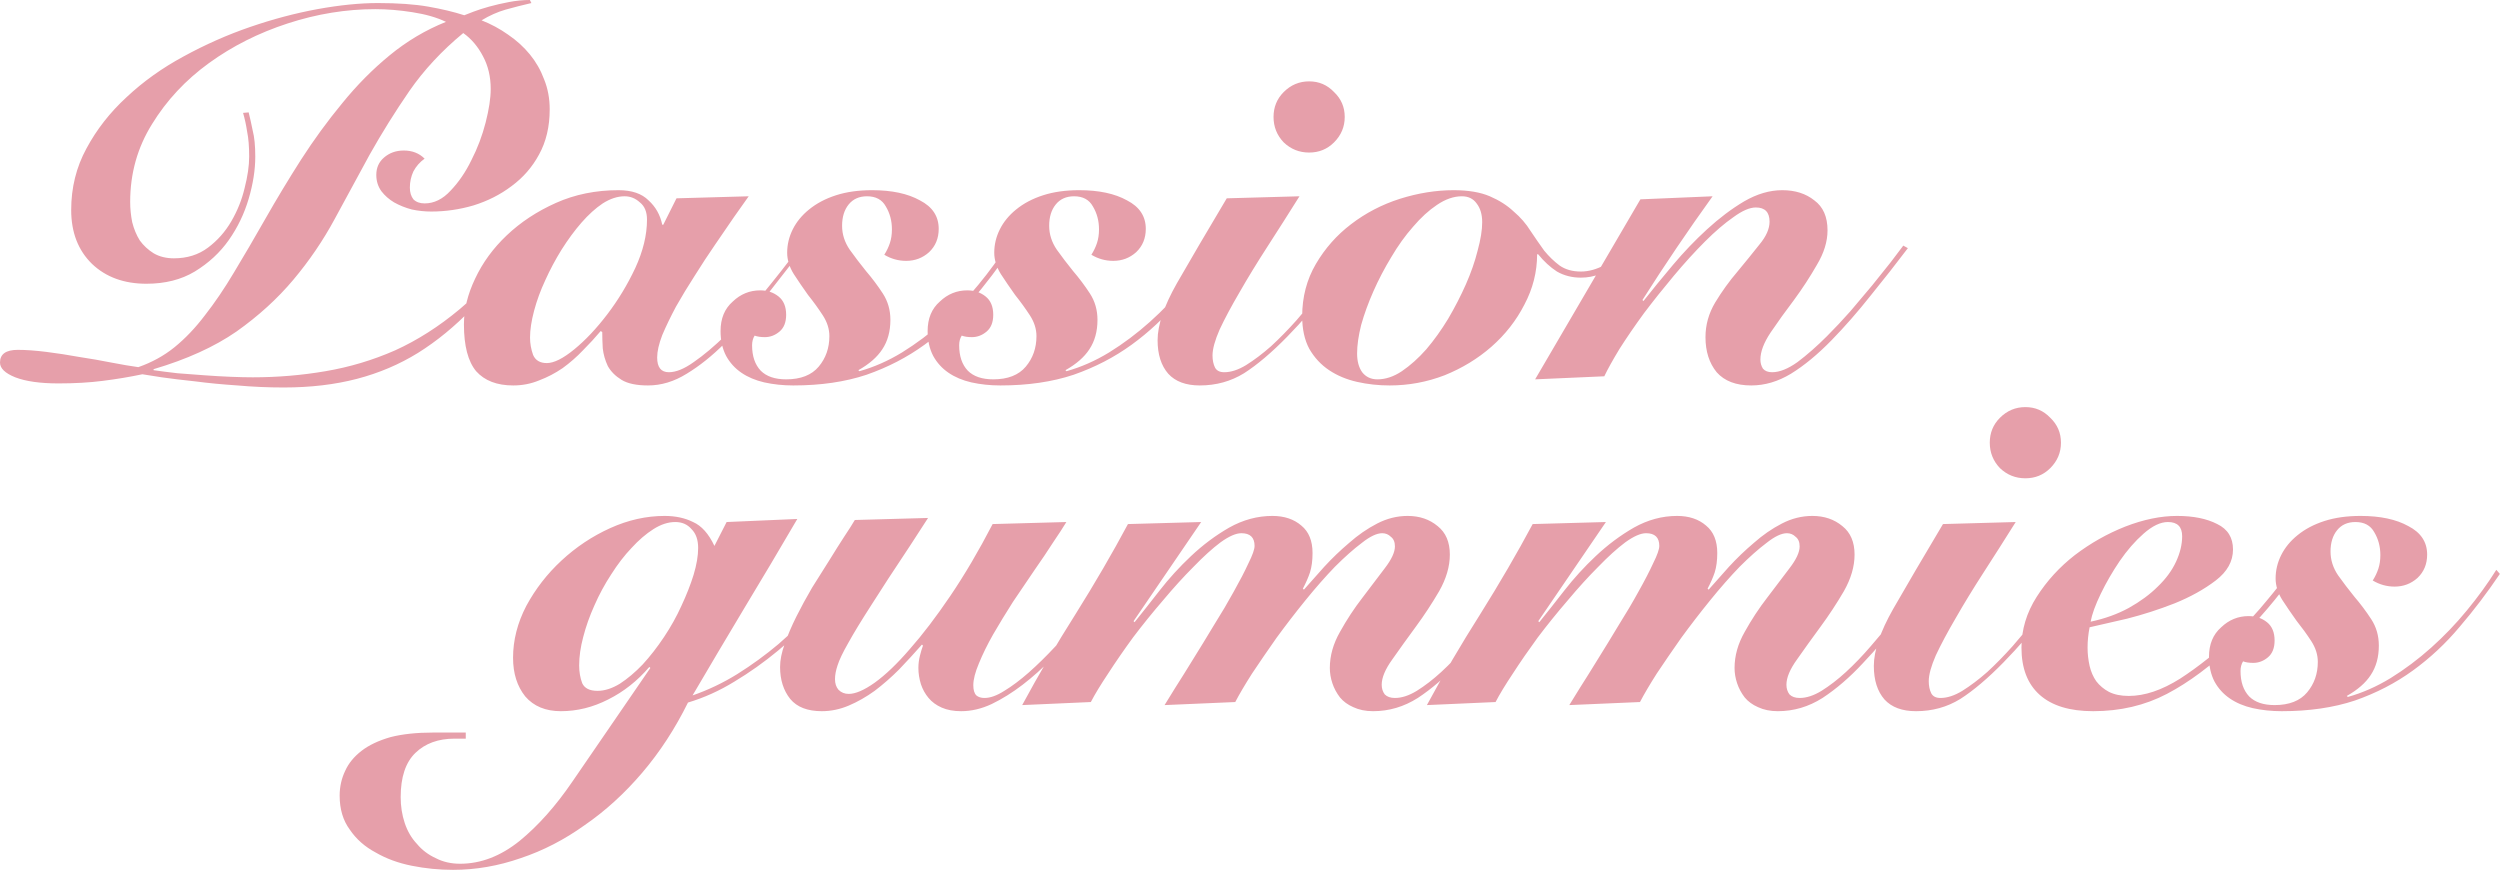 <?xml version="1.0" encoding="UTF-8"?> <svg xmlns="http://www.w3.org/2000/svg" width="633" height="221" viewBox="0 0 633 221" fill="none"><path d="M134.548 0.773C132.317 1.288 130.128 1.845 127.982 2.446C125.922 3.047 123.905 3.949 121.931 5.15C124.334 6.094 126.566 7.296 128.626 8.755C130.772 10.214 132.617 11.888 134.162 13.777C135.707 15.665 136.909 17.768 137.767 20.086C138.711 22.403 139.184 24.936 139.184 27.682C139.184 32.06 138.282 35.88 136.48 39.141C134.763 42.317 132.446 44.978 129.527 47.124C126.694 49.27 123.476 50.901 119.87 52.017C116.351 53.047 112.789 53.562 109.184 53.562C107.553 53.562 105.922 53.39 104.291 53.047C102.66 52.618 101.158 52.017 99.785 51.244C98.497 50.472 97.424 49.528 96.566 48.412C95.707 47.21 95.278 45.837 95.278 44.292C95.278 42.489 95.922 41.03 97.21 39.914C98.583 38.712 100.257 38.111 102.231 38.111C104.377 38.111 106.137 38.798 107.51 40.171C106.308 41.03 105.364 42.103 104.677 43.39C104.077 44.678 103.776 46.051 103.776 47.51C103.776 48.712 104.077 49.699 104.677 50.472C105.364 51.158 106.308 51.502 107.51 51.502C109.914 51.502 112.102 50.429 114.077 48.283C116.137 46.137 117.896 43.562 119.355 40.558C120.9 37.553 122.102 34.377 122.961 31.03C123.819 27.682 124.248 24.85 124.248 22.532C124.248 19.442 123.604 16.695 122.317 14.292C121.029 11.803 119.355 9.828 117.295 8.369C111.888 12.833 107.338 17.725 103.647 23.047C100.042 28.283 96.695 33.648 93.605 39.141C90.6 44.635 87.639 50.086 84.721 55.493C81.802 60.901 78.326 66.008 74.291 70.815C70.257 75.622 65.45 79.999 59.871 83.948C54.292 87.811 47.296 90.987 38.884 93.476V93.733C40.686 93.991 42.704 94.248 44.935 94.506C47.167 94.677 49.442 94.849 51.759 95.021C54.077 95.192 56.309 95.321 58.455 95.407C60.6 95.493 62.446 95.536 63.991 95.536C70.257 95.536 76.394 95.021 82.403 93.991C88.497 92.961 94.377 91.201 100.042 88.712C105.707 86.137 111.158 82.66 116.394 78.283C121.63 73.905 126.523 68.369 131.072 61.673L132.231 62.317C128.025 68.326 123.776 73.605 119.484 78.154C115.192 82.618 110.643 86.351 105.836 89.356C101.115 92.274 95.965 94.463 90.386 95.922C84.806 97.381 78.626 98.111 71.845 98.111C67.897 98.111 63.991 97.939 60.128 97.596C56.266 97.338 52.703 96.995 49.442 96.566C46.18 96.222 43.347 95.879 40.944 95.536C38.626 95.192 36.995 94.935 36.051 94.763C32.79 95.45 29.442 96.008 26.008 96.437C22.661 96.866 18.927 97.081 14.807 97.081C10.172 97.081 6.524 96.566 3.863 95.536C1.288 94.506 0 93.261 0 91.802C0 89.656 1.502 88.583 4.506 88.583C6.566 88.583 8.97 88.755 11.717 89.098C14.463 89.442 17.253 89.871 20.086 90.386C22.918 90.815 25.622 91.287 28.197 91.802C30.858 92.317 33.133 92.703 35.021 92.961C38.455 91.759 41.502 90.085 44.163 87.939C46.91 85.708 49.485 83.004 51.888 79.828C54.377 76.652 56.824 73.047 59.227 69.012C61.716 64.892 64.377 60.343 67.21 55.364C70.043 50.386 73.047 45.407 76.223 40.429C79.484 35.365 82.961 30.601 86.652 26.137C90.343 21.588 94.334 17.553 98.626 14.034C103.004 10.429 107.768 7.597 112.918 5.536C110.6 4.421 107.768 3.605 104.42 3.09C101.158 2.575 98.025 2.318 95.021 2.318C87.639 2.318 80.257 3.519 72.875 5.923C65.493 8.326 58.841 11.674 52.918 15.966C46.995 20.257 42.189 25.407 38.498 31.416C34.807 37.339 32.961 43.905 32.961 51.116C32.961 52.832 33.133 54.549 33.476 56.266C33.905 57.982 34.549 59.527 35.407 60.901C36.352 62.188 37.51 63.261 38.884 64.12C40.343 64.978 42.06 65.407 44.034 65.407C47.382 65.407 50.257 64.506 52.661 62.703C55.064 60.901 57.038 58.669 58.583 56.008C60.128 53.347 61.244 50.558 61.931 47.639C62.703 44.635 63.09 41.974 63.09 39.656C63.09 37.081 62.918 34.978 62.575 33.347C62.317 31.631 61.974 30.043 61.545 28.584L62.961 28.455C63.304 29.828 63.648 31.373 63.991 33.09C64.42 34.721 64.635 36.91 64.635 39.656C64.635 43.004 64.077 46.566 62.961 50.343C61.845 54.12 60.171 57.596 57.94 60.772C55.708 63.948 52.832 66.609 49.313 68.755C45.88 70.815 41.802 71.845 37.081 71.845C31.416 71.845 26.824 70.171 23.305 66.824C19.785 63.39 18.026 58.841 18.026 53.176C18.026 47.51 19.313 42.317 21.888 37.596C24.463 32.79 27.854 28.455 32.06 24.592C36.266 20.644 41.073 17.21 46.48 14.292C51.974 11.287 57.596 8.798 63.347 6.824C69.098 4.85 74.763 3.348 80.343 2.318C86.008 1.288 91.115 0.773 95.665 0.773C100.729 0.773 104.978 1.073 108.411 1.674C111.845 2.275 114.892 3.004 117.553 3.863C117.982 3.691 118.755 3.39 119.87 2.961C120.986 2.532 122.317 2.103 123.862 1.674C125.407 1.245 127.081 0.858 128.883 0.515C130.686 0.172 132.446 0 134.162 0L134.548 0.773ZM189.57 49.699C188.626 51.073 187.381 52.832 185.836 54.978C184.377 57.124 182.789 59.442 181.072 61.931C179.355 64.42 177.639 67.038 175.922 69.785C174.205 72.446 172.617 75.064 171.158 77.639C169.785 80.214 168.626 82.618 167.682 84.849C166.823 87.081 166.394 88.969 166.394 90.514C166.394 93.004 167.381 94.248 169.355 94.248C171.158 94.248 173.261 93.39 175.664 91.673C178.154 89.957 180.857 87.682 183.776 84.849C186.694 81.931 189.742 78.54 192.918 74.678C196.094 70.815 199.312 66.738 202.575 62.446L203.348 62.961C199.914 67.339 196.565 71.63 193.304 75.836C190.042 79.957 186.78 83.648 183.518 86.909C180.342 90.085 177.124 92.66 173.862 94.635C170.686 96.609 167.424 97.596 164.076 97.596C161.158 97.596 158.926 97.124 157.381 96.18C155.836 95.236 154.677 94.077 153.905 92.703C153.218 91.244 152.789 89.742 152.617 88.197C152.531 86.652 152.489 85.278 152.489 84.077L152.102 83.819C150.729 85.45 149.227 87.081 147.596 88.712C146.051 90.343 144.334 91.845 142.446 93.218C140.557 94.506 138.583 95.536 136.523 96.308C134.463 97.167 132.274 97.596 129.957 97.596C125.836 97.596 122.703 96.394 120.557 93.991C118.497 91.502 117.467 87.553 117.467 82.145C117.467 78.369 118.412 74.506 120.3 70.558C122.188 66.523 124.849 62.875 128.283 59.613C131.802 56.266 135.965 53.519 140.772 51.373C145.579 49.227 150.858 48.154 156.609 48.154C159.956 48.154 162.489 49.013 164.205 50.729C166.008 52.36 167.167 54.42 167.682 56.91H167.939L171.287 50.214L189.57 49.699ZM138.454 91.931C140.257 91.931 142.574 90.772 145.407 88.454C148.24 86.137 151.029 83.175 153.776 79.57C156.523 75.965 158.883 72.06 160.858 67.854C162.832 63.562 163.819 59.485 163.819 55.622C163.819 53.648 163.218 52.188 162.016 51.244C160.9 50.214 159.613 49.699 158.154 49.699C156.351 49.699 154.506 50.3 152.617 51.502C150.815 52.703 149.012 54.334 147.21 56.395C145.493 58.369 143.819 60.643 142.188 63.218C140.643 65.708 139.27 68.283 138.068 70.944C136.866 73.519 135.922 76.094 135.235 78.669C134.549 81.244 134.205 83.519 134.205 85.493C134.205 86.952 134.463 88.412 134.978 89.871C135.579 91.244 136.738 91.931 138.454 91.931ZM256.093 62.832C252.916 67.553 249.526 72.017 245.921 76.223C242.403 80.429 238.453 84.12 234.076 87.296C229.698 90.472 224.805 93.004 219.398 94.892C213.99 96.695 207.81 97.596 200.857 97.596C198.282 97.596 195.836 97.338 193.518 96.823C191.286 96.308 189.355 95.493 187.724 94.377C186.093 93.261 184.806 91.845 183.861 90.128C182.917 88.326 182.445 86.223 182.445 83.819C182.445 80.643 183.475 78.154 185.535 76.351C187.509 74.463 189.827 73.519 192.488 73.519C194.291 73.519 195.836 74.034 197.123 75.064C198.411 76.094 199.054 77.639 199.054 79.699C199.054 81.588 198.497 83.004 197.381 83.948C196.265 84.892 195.02 85.364 193.647 85.364C192.617 85.364 191.758 85.236 191.072 84.978C190.643 85.665 190.428 86.48 190.428 87.424C190.428 90.171 191.158 92.317 192.617 93.862C194.076 95.321 196.222 96.051 199.054 96.051C202.746 96.051 205.492 94.978 207.295 92.832C209.097 90.686 209.999 88.111 209.999 85.107C209.999 83.304 209.441 81.544 208.325 79.828C207.208 78.111 205.965 76.394 204.591 74.678C203.303 72.875 202.102 71.115 200.986 69.399C199.869 67.596 199.312 65.794 199.312 63.991C199.312 61.931 199.785 59.957 200.728 58.068C201.672 56.18 203.046 54.506 204.848 53.047C206.738 51.502 209.011 50.3 211.672 49.442C214.334 48.583 217.38 48.154 220.814 48.154C225.793 48.154 229.827 49.013 232.917 50.729C236.094 52.36 237.681 54.764 237.681 57.94C237.681 60.343 236.866 62.317 235.234 63.862C233.603 65.321 231.672 66.051 229.441 66.051C227.467 66.051 225.62 65.536 223.904 64.506C224.506 63.562 224.976 62.575 225.32 61.545C225.664 60.515 225.835 59.356 225.835 58.068C225.835 55.922 225.32 53.991 224.29 52.274C223.347 50.558 221.758 49.699 219.526 49.699C217.553 49.699 216.008 50.386 214.891 51.759C213.775 53.133 213.217 54.935 213.217 57.167C213.217 59.313 213.861 61.33 215.149 63.218C216.436 65.021 217.81 66.824 219.269 68.626C220.814 70.429 222.23 72.317 223.518 74.291C224.805 76.266 225.449 78.497 225.449 80.987C225.449 83.905 224.763 86.394 223.389 88.454C222.102 90.428 220.084 92.188 217.338 93.733L217.595 93.991C221.287 92.961 224.892 91.373 228.411 89.227C232.016 86.995 235.45 84.42 238.711 81.502C241.972 78.583 244.978 75.45 247.724 72.103C250.556 68.669 253.045 65.236 255.191 61.802L256.093 62.832ZM308.526 62.832C305.349 67.553 301.96 72.017 298.354 76.223C294.834 80.429 290.887 84.12 286.509 87.296C282.131 90.472 277.239 93.004 271.831 94.892C266.423 96.695 260.243 97.596 253.29 97.596C250.715 97.596 248.269 97.338 245.951 96.823C243.718 96.308 241.787 95.493 240.155 94.377C238.526 93.261 237.238 91.845 236.293 90.128C235.349 88.326 234.876 86.223 234.876 83.819C234.876 80.643 235.906 78.154 237.967 76.351C239.942 74.463 242.26 73.519 244.921 73.519C246.724 73.519 248.269 74.034 249.556 75.064C250.844 76.094 251.488 77.639 251.488 79.699C251.488 81.588 250.928 83.004 249.814 83.948C248.697 84.892 247.452 85.364 246.08 85.364C245.05 85.364 244.191 85.236 243.505 84.978C243.074 85.665 242.861 86.48 242.861 87.424C242.861 90.171 243.589 92.317 245.05 93.862C246.509 95.321 248.655 96.051 251.488 96.051C255.177 96.051 257.925 94.978 259.728 92.832C261.531 90.686 262.432 88.111 262.432 85.107C262.432 83.304 261.873 81.544 260.758 79.828C259.642 78.111 258.396 76.394 257.024 74.678C255.737 72.875 254.534 71.115 253.419 69.399C252.303 67.596 251.745 65.794 251.745 63.991C251.745 61.931 252.216 59.957 253.162 58.068C254.105 56.18 255.479 54.506 257.28 53.047C259.169 51.502 261.444 50.3 264.106 49.442C266.765 48.583 269.813 48.154 273.247 48.154C278.224 48.154 282.26 49.013 285.35 50.729C288.525 52.36 290.114 54.764 290.114 57.94C290.114 60.343 289.297 62.317 287.668 63.862C286.036 65.321 284.105 66.051 281.874 66.051C279.898 66.051 278.053 65.536 276.337 64.506C276.937 63.562 277.41 62.575 277.754 61.545C278.096 60.515 278.269 59.356 278.269 58.068C278.269 55.922 277.754 53.991 276.724 52.274C275.778 50.558 274.191 49.699 271.96 49.699C269.984 49.699 268.439 50.386 267.325 51.759C266.208 53.133 265.651 54.935 265.651 57.167C265.651 59.313 266.295 61.33 267.582 63.218C268.87 65.021 270.242 66.824 271.702 68.626C273.247 70.429 274.664 72.317 275.951 74.291C277.239 76.266 277.882 78.497 277.882 80.987C277.882 83.905 277.194 86.394 275.822 88.454C274.535 90.428 272.517 92.188 269.771 93.733L270.028 93.991C273.718 92.961 277.323 91.373 280.844 89.227C284.449 86.995 287.881 84.42 291.144 81.502C294.405 78.583 297.409 75.45 300.157 72.103C302.99 68.669 305.478 65.236 307.625 61.802L308.526 62.832ZM329.026 49.699C326.28 54.077 323.576 58.326 320.915 62.446C318.253 66.566 315.893 70.429 313.833 74.034C311.773 77.553 310.099 80.686 308.812 83.433C307.611 86.18 307.009 88.368 307.009 89.999C307.009 91.201 307.224 92.231 307.653 93.09C308.081 93.862 308.854 94.248 309.97 94.248C311.687 94.248 313.533 93.647 315.507 92.446C317.567 91.158 319.669 89.57 321.816 87.682C323.962 85.708 326.107 83.519 328.254 81.115C330.4 78.626 332.416 76.223 334.305 73.905C336.194 71.502 337.868 69.27 339.327 67.21C340.872 65.064 342.117 63.347 343.06 62.06L344.09 62.446C342.03 65.365 339.455 68.927 336.365 73.133C333.275 77.253 329.799 81.287 325.936 85.236C321.987 89.27 318.34 92.36 314.992 94.506C311.644 96.566 307.91 97.596 303.79 97.596C300.272 97.596 297.61 96.609 295.807 94.635C294.005 92.575 293.104 89.742 293.104 86.137C293.104 82.274 294.735 77.467 297.996 71.716C301.344 65.879 305.551 58.712 310.614 50.214L329.026 49.699ZM322.46 29.613C322.46 27.124 323.319 25.021 325.035 23.305C326.837 21.502 328.984 20.601 331.472 20.601C333.961 20.601 336.065 21.502 337.781 23.305C339.584 25.021 340.485 27.124 340.485 29.613C340.485 32.103 339.584 34.249 337.781 36.051C336.065 37.768 333.961 38.626 331.472 38.626C328.984 38.626 326.837 37.768 325.035 36.051C323.319 34.249 322.46 32.103 322.46 29.613ZM413.531 62.961C413.187 63.304 412.63 63.905 411.858 64.763C411.085 65.536 410.097 66.351 408.896 67.21C407.78 67.982 406.492 68.712 405.034 69.399C403.573 70 401.986 70.3 400.27 70.3C398.037 70.3 396.021 69.785 394.218 68.755C392.5 67.639 390.913 66.18 389.454 64.377H389.197C389.197 68.841 388.122 73.09 385.978 77.124C383.918 81.158 381.127 84.721 377.609 87.811C374.175 90.815 370.226 93.218 365.763 95.021C361.299 96.737 356.664 97.596 351.858 97.596C349.025 97.596 346.277 97.296 343.618 96.695C340.956 96.094 338.596 95.107 336.536 93.733C334.476 92.36 332.802 90.557 331.515 88.326C330.312 86.094 329.712 83.347 329.712 80.085C329.712 75.193 330.871 70.772 333.189 66.824C335.506 62.875 338.467 59.527 342.073 56.781C345.762 53.948 349.882 51.802 354.433 50.343C359.068 48.884 363.617 48.154 368.081 48.154C371.771 48.154 374.819 48.669 377.223 49.699C379.625 50.729 381.642 52.017 383.274 53.562C384.99 55.021 386.406 56.652 387.523 58.455C388.724 60.257 389.883 61.931 390.999 63.476C392.2 64.935 393.488 66.18 394.862 67.21C396.32 68.24 398.123 68.755 400.27 68.755C402.243 68.755 404.261 68.197 406.321 67.081C408.466 65.879 410.526 64.163 412.501 61.931L413.531 62.961ZM370.141 49.699C368.081 49.699 365.977 50.429 363.832 51.888C361.772 53.261 359.754 55.107 357.781 57.425C355.805 59.656 353.96 62.231 352.244 65.15C350.526 67.982 349.025 70.858 347.738 73.776C346.45 76.695 345.42 79.527 344.648 82.274C343.96 85.021 343.618 87.424 343.618 89.484C343.618 91.459 344.046 93.047 344.905 94.248C345.849 95.45 347.136 96.051 348.768 96.051C350.828 96.051 352.888 95.364 354.948 93.991C357.093 92.532 359.153 90.686 361.128 88.454C363.102 86.137 364.947 83.562 366.665 80.729C368.381 77.811 369.884 74.892 371.171 71.974C372.459 69.055 373.444 66.223 374.132 63.476C374.905 60.643 375.291 58.24 375.291 56.266C375.291 54.292 374.819 52.703 373.875 51.502C373.016 50.3 371.771 49.699 370.141 49.699ZM388.694 96.051L415.348 50.472L433.631 49.699C427.451 58.283 421.528 67.038 415.863 75.965L416.121 76.223C418.352 73.39 420.84 70.343 423.588 67.081C426.334 63.819 429.209 60.815 432.215 58.068C435.305 55.236 438.437 52.875 441.614 50.987C444.875 49.098 448.094 48.154 451.271 48.154C454.532 48.154 457.235 49.013 459.382 50.729C461.613 52.36 462.73 54.892 462.73 58.326C462.73 61.158 461.828 64.077 460.026 67.081C458.308 70.085 456.376 73.047 454.232 75.965C452.085 78.798 450.112 81.544 448.309 84.206C446.591 86.781 445.734 89.055 445.734 91.029C445.734 91.888 445.947 92.66 446.378 93.347C446.893 93.948 447.665 94.248 448.695 94.248C450.582 94.248 452.729 93.39 455.133 91.673C457.535 89.871 460.026 87.682 462.601 85.107C464.574 83.133 466.548 81.029 468.524 78.798C470.497 76.48 472.342 74.291 474.06 72.231C475.776 70.085 477.321 68.154 478.695 66.437C480.067 64.635 481.142 63.218 481.914 62.188L483.073 62.832C480.154 66.695 477.021 70.686 473.674 74.806C470.411 78.927 467.107 82.703 463.76 86.137C460.239 89.742 456.807 92.575 453.459 94.635C450.196 96.609 446.849 97.596 443.416 97.596C439.554 97.596 436.635 96.48 434.661 94.248C432.772 91.931 431.829 88.969 431.829 85.364C431.829 82.274 432.643 79.356 434.275 76.609C435.991 73.776 437.88 71.158 439.94 68.755C442 66.266 443.845 63.991 445.477 61.931C447.193 59.871 448.052 57.94 448.052 56.137C448.052 53.733 446.893 52.532 444.575 52.532C443.03 52.532 441.141 53.347 438.91 54.978C436.677 56.523 434.275 58.583 431.698 61.158C429.125 63.733 426.505 66.609 423.846 69.785C421.184 72.961 418.651 76.137 416.249 79.313C413.932 82.489 411.872 85.493 410.069 88.326C408.351 91.158 407.063 93.476 406.206 95.278L388.694 96.051Z" fill="#E69FAA"></path><path d="M129.905 166.554C129.905 162.091 131.022 157.713 133.253 153.421C135.57 149.129 138.532 145.31 142.137 141.962C145.829 138.528 149.949 135.782 154.497 133.722C159.046 131.662 163.639 130.632 168.274 130.632C171.02 130.632 173.424 131.147 175.484 132.177C177.631 133.121 179.434 135.138 180.892 138.228L183.982 132.177L201.879 131.404C197.415 139.043 192.953 146.554 188.489 153.936C184.111 161.232 179.733 168.614 175.356 176.082C179.305 174.708 183.081 172.906 186.686 170.674C190.378 168.357 193.854 165.824 197.115 163.078C200.376 160.245 203.466 157.241 206.385 154.065C209.389 150.889 212.179 147.713 214.755 144.537L215.656 145.438C213.081 148.7 210.206 152.005 207.029 155.352C203.853 158.7 200.505 161.833 196.986 164.752C193.468 167.67 189.776 170.288 185.914 172.606C182.137 174.923 178.23 176.683 174.197 177.885C170.936 184.493 167.073 190.416 162.609 195.653C158.145 200.889 153.296 205.309 148.06 208.914C142.91 212.606 137.502 215.394 131.837 217.283C126.171 219.257 120.464 220.245 114.712 220.245C111.194 220.245 107.717 219.901 104.283 219.215C100.85 218.529 97.803 217.412 95.142 215.867C92.395 214.409 90.206 212.477 88.575 210.073C86.858 207.756 86 204.881 86 201.447C86 199.216 86.472 197.111 87.416 195.138C88.275 193.249 89.648 191.575 91.536 190.116C93.425 188.658 95.871 187.499 98.876 186.64C101.88 185.867 105.484 185.481 109.691 185.481H117.931V187.026H115.099C110.978 187.026 107.673 188.227 105.184 190.631C102.695 193.035 101.451 196.769 101.451 201.833C101.451 204.15 101.794 206.339 102.481 208.399C103.167 210.459 104.197 212.22 105.571 213.678C106.858 215.223 108.446 216.424 110.335 217.283C112.137 218.227 114.197 218.7 116.515 218.7C121.752 218.7 126.773 216.768 131.579 212.906C136.301 209.043 140.763 204.022 144.97 197.841L164.669 169.129L164.412 168.872C161.408 172.391 157.932 175.138 153.982 177.112C150.12 179.086 146.128 180.073 142.008 180.073C138.146 180.073 135.142 178.828 132.995 176.339C130.935 173.764 129.905 170.503 129.905 166.554ZM146.643 168.485C146.643 170.116 146.901 171.618 147.416 172.992C148.017 174.279 149.305 174.923 151.279 174.923C153.081 174.923 154.97 174.322 156.944 173.121C158.917 171.833 160.849 170.202 162.738 168.228C164.627 166.168 166.429 163.85 168.145 161.275C169.861 158.7 171.322 156.082 172.523 153.421C173.811 150.674 174.841 148.056 175.613 145.567C176.386 142.992 176.772 140.717 176.772 138.743C176.772 136.683 176.215 135.095 175.098 133.979C174.068 132.778 172.694 132.177 170.978 132.177C169.175 132.177 167.331 132.778 165.442 133.979C163.552 135.181 161.708 136.769 159.905 138.743C158.103 140.632 156.386 142.863 154.755 145.438C153.123 147.928 151.707 150.546 150.506 153.292C149.305 155.953 148.359 158.614 147.673 161.275C146.987 163.85 146.643 166.254 146.643 168.485ZM234.983 131.147L230.477 138.099C226.357 144.28 223.051 149.344 220.563 153.292C218.074 157.155 216.143 160.331 214.769 162.82C213.395 165.224 212.493 167.112 212.065 168.485C211.636 169.773 211.421 170.932 211.421 171.962C211.421 173.078 211.721 173.979 212.322 174.666C213.008 175.352 213.867 175.696 214.897 175.696C216.613 175.696 218.802 174.752 221.464 172.863C224.21 170.889 227.171 168.056 230.348 164.365C233.609 160.674 237.043 156.168 240.648 150.846C244.253 145.524 247.816 139.473 251.335 132.692L270.004 132.177C269.232 133.464 268.115 135.181 266.657 137.327C265.283 139.473 263.695 141.833 261.893 144.408C260.177 146.898 258.374 149.559 256.485 152.391C254.683 155.224 253.009 157.97 251.464 160.631C250.005 163.206 248.802 165.653 247.859 167.97C246.915 170.202 246.442 172.048 246.442 173.507C246.442 174.708 246.7 175.567 247.215 176.082C247.73 176.511 248.416 176.726 249.275 176.726C250.733 176.726 252.407 176.125 254.296 174.923C256.27 173.722 258.33 172.176 260.477 170.288C262.708 168.314 264.941 166.125 267.172 163.722C269.489 161.318 271.636 158.915 273.609 156.511C275.67 154.108 277.559 151.833 279.275 149.687C280.991 147.541 282.365 145.782 283.395 144.408L284.554 145.438C283.095 147.155 281.421 149.215 279.532 151.619C277.643 153.936 275.583 156.383 273.352 158.958C271.205 161.533 268.888 164.108 266.399 166.683C263.995 169.172 261.507 171.404 258.931 173.378C256.356 175.352 253.739 176.983 251.077 178.271C248.502 179.472 245.927 180.073 243.352 180.073C241.463 180.073 239.834 179.774 238.459 179.172C237.085 178.571 235.971 177.756 235.112 176.726C234.253 175.696 233.609 174.537 233.181 173.249C232.752 171.876 232.537 170.503 232.537 169.129C232.537 168.099 232.666 167.069 232.923 166.039C233.181 165.009 233.438 164.151 233.696 163.464L233.438 163.207C231.549 165.352 229.618 167.455 227.644 169.515C225.671 171.49 223.61 173.292 221.464 174.923C219.317 176.468 217.128 177.714 214.897 178.657C212.666 179.601 210.391 180.073 208.073 180.073C204.468 180.073 201.807 179.043 200.091 176.983C198.375 174.837 197.516 172.133 197.516 168.872C197.516 167.155 197.902 165.224 198.674 163.078C199.447 160.846 200.435 158.528 201.636 156.125C202.837 153.722 204.169 151.275 205.627 148.786C207.172 146.297 208.631 143.979 210.005 141.833C211.379 139.602 212.622 137.627 213.739 135.911C214.94 134.108 215.841 132.692 216.442 131.662L234.983 131.147ZM294.868 178.528C295.383 177.669 296.284 176.211 297.572 174.151C298.946 172.005 300.447 169.601 302.078 166.94C303.794 164.194 305.555 161.318 307.357 158.314C309.246 155.31 310.92 152.477 312.379 149.816C313.924 147.069 315.169 144.666 316.113 142.606C317.143 140.546 317.658 139.087 317.658 138.228C317.658 136.082 316.541 135.009 314.31 135.009C312.936 135.009 311.178 135.782 309.031 137.327C306.971 138.872 304.696 140.932 302.207 143.507C299.718 145.996 297.143 148.829 294.482 152.005C291.82 155.095 289.289 158.228 286.885 161.404C284.568 164.58 282.465 167.627 280.576 170.545C278.687 173.378 277.229 175.782 276.199 177.756L258.817 178.528C262.937 170.889 267.443 163.206 272.336 155.481C277.229 147.67 281.649 140.074 285.598 132.692L304.138 132.177L287.014 157.284L287.272 157.541C289.074 155.31 291.176 152.649 293.581 149.559C295.985 146.468 298.644 143.55 301.563 140.803C304.567 137.971 307.786 135.567 311.22 133.593C314.738 131.619 318.388 130.632 322.164 130.632C325.168 130.632 327.614 131.447 329.503 133.078C331.392 134.623 332.336 136.941 332.336 140.031C332.336 141.919 332.12 143.55 331.692 144.923C331.263 146.211 330.662 147.584 329.889 149.043L330.147 149.301C331.692 147.584 333.408 145.653 335.297 143.507C337.271 141.361 339.375 139.344 341.606 137.456C343.837 135.481 346.199 133.85 348.687 132.563C351.176 131.275 353.751 130.632 356.413 130.632C359.416 130.632 361.949 131.49 364.009 133.207C366.069 134.838 367.099 137.241 367.099 140.417C367.099 143.421 366.198 146.511 364.396 149.687C362.593 152.777 360.619 155.782 358.473 158.7C356.326 161.619 354.353 164.365 352.55 166.94C350.748 169.43 349.846 171.576 349.846 173.378C349.846 174.322 350.104 175.138 350.619 175.824C351.22 176.425 352.077 176.726 353.194 176.726C354.91 176.726 356.757 176.125 358.73 174.923C360.79 173.636 362.85 172.048 364.911 170.159C367.057 168.185 369.159 165.996 371.219 163.593C373.366 161.104 375.382 158.7 377.271 156.382C379.16 153.979 380.876 151.79 382.421 149.816C383.966 147.756 385.211 146.125 386.155 144.923L387.056 145.696C384.825 148.614 382.164 152.134 379.074 156.254C375.983 160.374 372.678 164.279 369.159 167.97C365.898 171.49 362.506 174.408 358.988 176.726C355.469 178.957 351.691 180.073 347.657 180.073C345.768 180.073 344.095 179.729 342.636 179.043C341.262 178.442 340.147 177.627 339.288 176.597C338.429 175.481 337.786 174.279 337.357 172.992C336.929 171.704 336.713 170.417 336.713 169.129C336.713 166.039 337.572 162.992 339.288 159.988C341.004 156.898 342.893 154.022 344.954 151.361C347.014 148.614 348.903 146.125 350.619 143.893C352.335 141.662 353.194 139.816 353.194 138.357C353.194 137.241 352.85 136.426 352.164 135.911C351.562 135.31 350.834 135.009 349.975 135.009C348.601 135.009 346.885 135.825 344.825 137.456C342.765 139.001 340.489 141.018 338.001 143.507C335.597 145.996 333.108 148.829 330.533 152.005C327.958 155.181 325.512 158.357 323.194 161.533C320.963 164.709 318.903 167.713 317.014 170.545C315.211 173.378 313.795 175.782 312.765 177.756L294.868 178.528ZM397.345 178.528C397.86 177.669 398.761 176.211 400.048 174.151C401.42 172.005 402.923 169.601 404.555 166.94C406.271 164.194 408.031 161.318 409.834 158.314C411.721 155.31 413.395 152.477 414.855 149.816C416.4 147.069 417.644 144.666 418.589 142.606C419.619 140.546 420.134 139.087 420.134 138.228C420.134 136.082 419.018 135.009 416.787 135.009C415.412 135.009 413.652 135.782 411.508 137.327C409.448 138.872 407.172 140.932 404.684 143.507C402.193 145.996 399.618 148.829 396.958 152.005C394.297 155.095 391.764 158.228 389.362 161.404C387.044 164.58 384.94 167.627 383.053 170.545C381.164 173.378 379.705 175.782 378.675 177.756L361.291 178.528C365.411 170.889 369.918 163.206 374.813 155.481C379.705 147.67 384.125 140.074 388.074 132.692L406.615 132.177L389.489 157.284L389.748 157.541C391.551 155.31 393.653 152.649 396.057 149.559C398.459 146.468 401.121 143.55 404.04 140.803C407.043 137.971 410.262 135.567 413.696 133.593C417.215 131.619 420.862 130.632 424.641 130.632C427.644 130.632 430.091 131.447 431.98 133.078C433.867 134.623 434.812 136.941 434.812 140.031C434.812 141.919 434.597 143.55 434.168 144.923C433.738 146.211 433.138 147.584 432.366 149.043L432.623 149.301C434.168 147.584 435.884 145.653 437.773 143.507C439.747 141.361 441.849 139.344 444.082 137.456C446.314 135.481 448.673 133.85 451.164 132.563C453.653 131.275 456.228 130.632 458.889 130.632C461.893 130.632 464.426 131.49 466.486 133.207C468.546 134.838 469.576 137.241 469.576 140.417C469.576 143.421 468.675 146.511 466.872 149.687C465.069 152.777 463.094 155.782 460.949 158.7C458.803 161.619 456.829 164.365 455.027 166.94C453.224 169.43 452.323 171.576 452.323 173.378C452.323 174.322 452.58 175.138 453.095 175.824C453.695 176.425 454.554 176.726 455.67 176.726C457.386 176.726 459.231 176.125 461.207 174.923C463.267 173.636 465.327 172.048 467.387 170.159C469.532 168.185 471.636 165.996 473.696 163.593C475.841 161.104 477.858 158.7 479.748 156.382C481.635 153.979 483.353 151.79 484.898 149.816C486.443 147.756 487.686 146.125 488.632 144.923L489.533 145.696C487.3 148.614 484.64 152.134 481.55 156.254C478.46 160.374 475.155 164.279 471.636 167.97C468.373 171.49 464.983 174.408 461.464 176.726C457.944 178.957 454.168 180.073 450.134 180.073C448.245 180.073 446.571 179.729 445.113 179.043C443.738 178.442 442.622 177.627 441.765 176.597C440.906 175.481 440.262 174.279 439.834 172.992C439.403 171.704 439.19 170.417 439.19 169.129C439.19 166.039 440.047 162.992 441.765 159.988C443.481 156.898 445.37 154.022 447.43 151.361C449.49 148.614 451.377 146.125 453.095 143.893C454.811 141.662 455.67 139.816 455.67 138.357C455.67 137.241 455.326 136.426 454.64 135.911C454.039 135.31 453.309 135.009 452.452 135.009C451.077 135.009 449.361 135.825 447.301 137.456C445.241 139.001 442.966 141.018 440.475 143.507C438.073 145.996 435.585 148.829 433.01 152.005C430.435 155.181 427.988 158.357 425.671 161.533C423.437 164.709 421.377 167.713 419.49 170.545C417.688 173.378 416.272 175.782 415.241 177.756L397.345 178.528ZM510.377 132.177C507.631 136.554 504.927 140.803 502.265 144.923C499.604 149.043 497.244 152.906 495.184 156.511C493.124 160.03 491.45 163.164 490.163 165.91C488.962 168.657 488.36 170.846 488.36 172.477C488.36 173.678 488.575 174.708 489.004 175.567C489.432 176.339 490.205 176.726 491.321 176.726C493.037 176.726 494.884 176.125 496.858 174.923C498.918 173.636 501.02 172.048 503.167 170.159C505.313 168.185 507.458 165.996 509.604 163.593C511.751 161.104 513.767 158.7 515.656 156.382C517.545 153.979 519.219 151.747 520.677 149.687C522.222 147.541 523.468 145.825 524.411 144.537L525.441 144.923C523.381 147.842 520.806 151.404 517.716 155.61C514.626 159.73 511.15 163.764 507.287 167.713C503.338 171.747 499.69 174.837 496.343 176.983C492.995 179.043 489.261 180.073 485.141 180.073C481.622 180.073 478.961 179.086 477.158 177.112C475.356 175.052 474.454 172.219 474.454 168.614C474.454 164.752 476.086 159.945 479.347 154.194C482.695 148.357 486.901 141.189 491.965 132.692L510.377 132.177ZM503.811 112.091C503.811 109.602 504.67 107.499 506.386 105.782C508.188 103.979 510.335 103.078 512.823 103.078C515.312 103.078 517.416 103.979 519.132 105.782C520.935 107.499 521.836 109.602 521.836 112.091C521.836 114.58 520.935 116.726 519.132 118.529C517.416 120.245 515.312 121.104 512.823 121.104C510.335 121.104 508.188 120.245 506.386 118.529C504.67 116.726 503.811 114.58 503.811 112.091ZM580.848 145.438C578.872 148.271 576.641 151.146 574.153 154.065C571.749 156.898 569.003 159.816 565.912 162.82C559.99 168.485 554.238 172.777 548.657 175.696C543.079 178.615 536.856 180.073 529.99 180.073C524.067 180.073 519.561 178.699 516.471 175.953C513.381 173.206 511.836 169.215 511.836 163.979C511.836 159.43 513.123 155.138 515.698 151.104C518.273 147.069 521.492 143.55 525.355 140.546C529.302 137.541 533.551 135.138 538.102 133.335C542.737 131.533 547.114 130.632 551.234 130.632C555.355 130.632 558.744 131.318 561.406 132.692C564.066 133.979 565.397 136.125 565.397 139.129C565.397 142.134 563.937 144.752 561.02 146.983C558.101 149.215 554.624 151.146 550.591 152.777C546.642 154.322 542.65 155.61 538.616 156.64C534.581 157.584 531.406 158.314 529.089 158.829C528.916 159.687 528.787 160.545 528.702 161.404C528.616 162.262 528.574 163.121 528.574 163.979C528.574 165.524 528.745 167.069 529.089 168.614C529.431 170.073 529.99 171.361 530.762 172.477C531.619 173.593 532.694 174.494 533.981 175.181C535.353 175.867 537.027 176.211 539.003 176.211C543.036 176.211 547.372 174.752 552.007 171.833C556.642 168.829 561.32 165.095 566.041 160.631C569.045 157.713 571.662 154.88 573.895 152.134C576.213 149.387 578.144 146.898 579.689 144.666L580.848 145.438ZM552.522 135.782C552.522 133.378 551.319 132.177 548.917 132.177C547.028 132.177 544.968 133.164 542.737 135.138C540.59 137.026 538.572 139.344 536.685 142.091C534.883 144.752 533.293 147.498 531.921 150.331C530.547 153.164 529.688 155.524 529.346 157.413C532.951 156.64 536.17 155.481 539.003 153.936C541.92 152.305 544.366 150.503 546.342 148.528C548.402 146.554 549.947 144.451 550.977 142.22C552.007 139.988 552.522 137.842 552.522 135.782ZM632.965 145.31C629.789 150.031 626.399 154.494 622.794 158.7C619.273 162.906 615.326 166.597 610.948 169.773C606.571 172.949 601.678 175.481 596.27 177.37C590.863 179.172 584.682 180.073 577.73 180.073C575.155 180.073 572.708 179.816 570.391 179.301C568.158 178.786 566.226 177.971 564.595 176.854C562.965 175.739 561.678 174.322 560.732 172.606C559.789 170.803 559.316 168.7 559.316 166.297C559.316 163.121 560.346 160.631 562.406 158.829C564.381 156.94 566.699 155.996 569.361 155.996C571.163 155.996 572.708 156.511 573.996 157.541C575.283 158.571 575.927 160.116 575.927 162.176C575.927 164.065 575.368 165.481 574.253 166.425C573.137 167.369 571.891 167.842 570.519 167.842C569.489 167.842 568.63 167.713 567.944 167.455C567.514 168.142 567.301 168.958 567.301 169.902C567.301 172.648 568.029 174.794 569.489 176.339C570.948 177.798 573.095 178.528 575.927 178.528C579.617 178.528 582.365 177.456 584.167 175.309C585.97 173.163 586.871 170.588 586.871 167.584C586.871 165.782 586.312 164.022 585.197 162.305C584.081 160.589 582.836 158.872 581.464 157.155C580.176 155.352 578.973 153.593 577.858 151.876C576.742 150.074 576.185 148.271 576.185 146.468C576.185 144.408 576.655 142.434 577.601 140.546C578.545 138.657 579.919 136.983 581.721 135.524C583.608 133.979 585.883 132.778 588.545 131.919C591.205 131.061 594.253 130.632 597.687 130.632C602.664 130.632 606.7 131.49 609.79 133.207C612.964 134.838 614.554 137.241 614.554 140.417C614.554 142.82 613.737 144.795 612.107 146.34C610.476 147.799 608.544 148.528 606.313 148.528C604.338 148.528 602.493 148.013 600.777 146.983C601.376 146.039 601.849 145.052 602.193 144.022C602.535 142.992 602.708 141.833 602.708 140.546C602.708 138.4 602.193 136.468 601.163 134.752C600.217 133.035 598.63 132.177 596.399 132.177C594.424 132.177 592.878 132.863 591.764 134.237C590.647 135.61 590.09 137.413 590.09 139.644C590.09 141.79 590.734 143.807 592.021 145.696C593.309 147.498 594.681 149.301 596.142 151.104C597.687 152.906 599.103 154.795 600.39 156.769C601.678 158.743 602.322 160.975 602.322 163.464C602.322 166.383 601.634 168.872 600.262 170.932C598.974 172.906 596.956 174.666 594.21 176.211L594.468 176.468C598.157 175.438 601.763 173.85 605.283 171.704C608.888 169.473 612.32 166.898 615.584 163.979C618.845 161.061 621.848 157.928 624.596 154.58C627.429 151.146 629.918 147.713 632.064 144.28L632.965 145.31Z" fill="#E69FAA"></path></svg> 